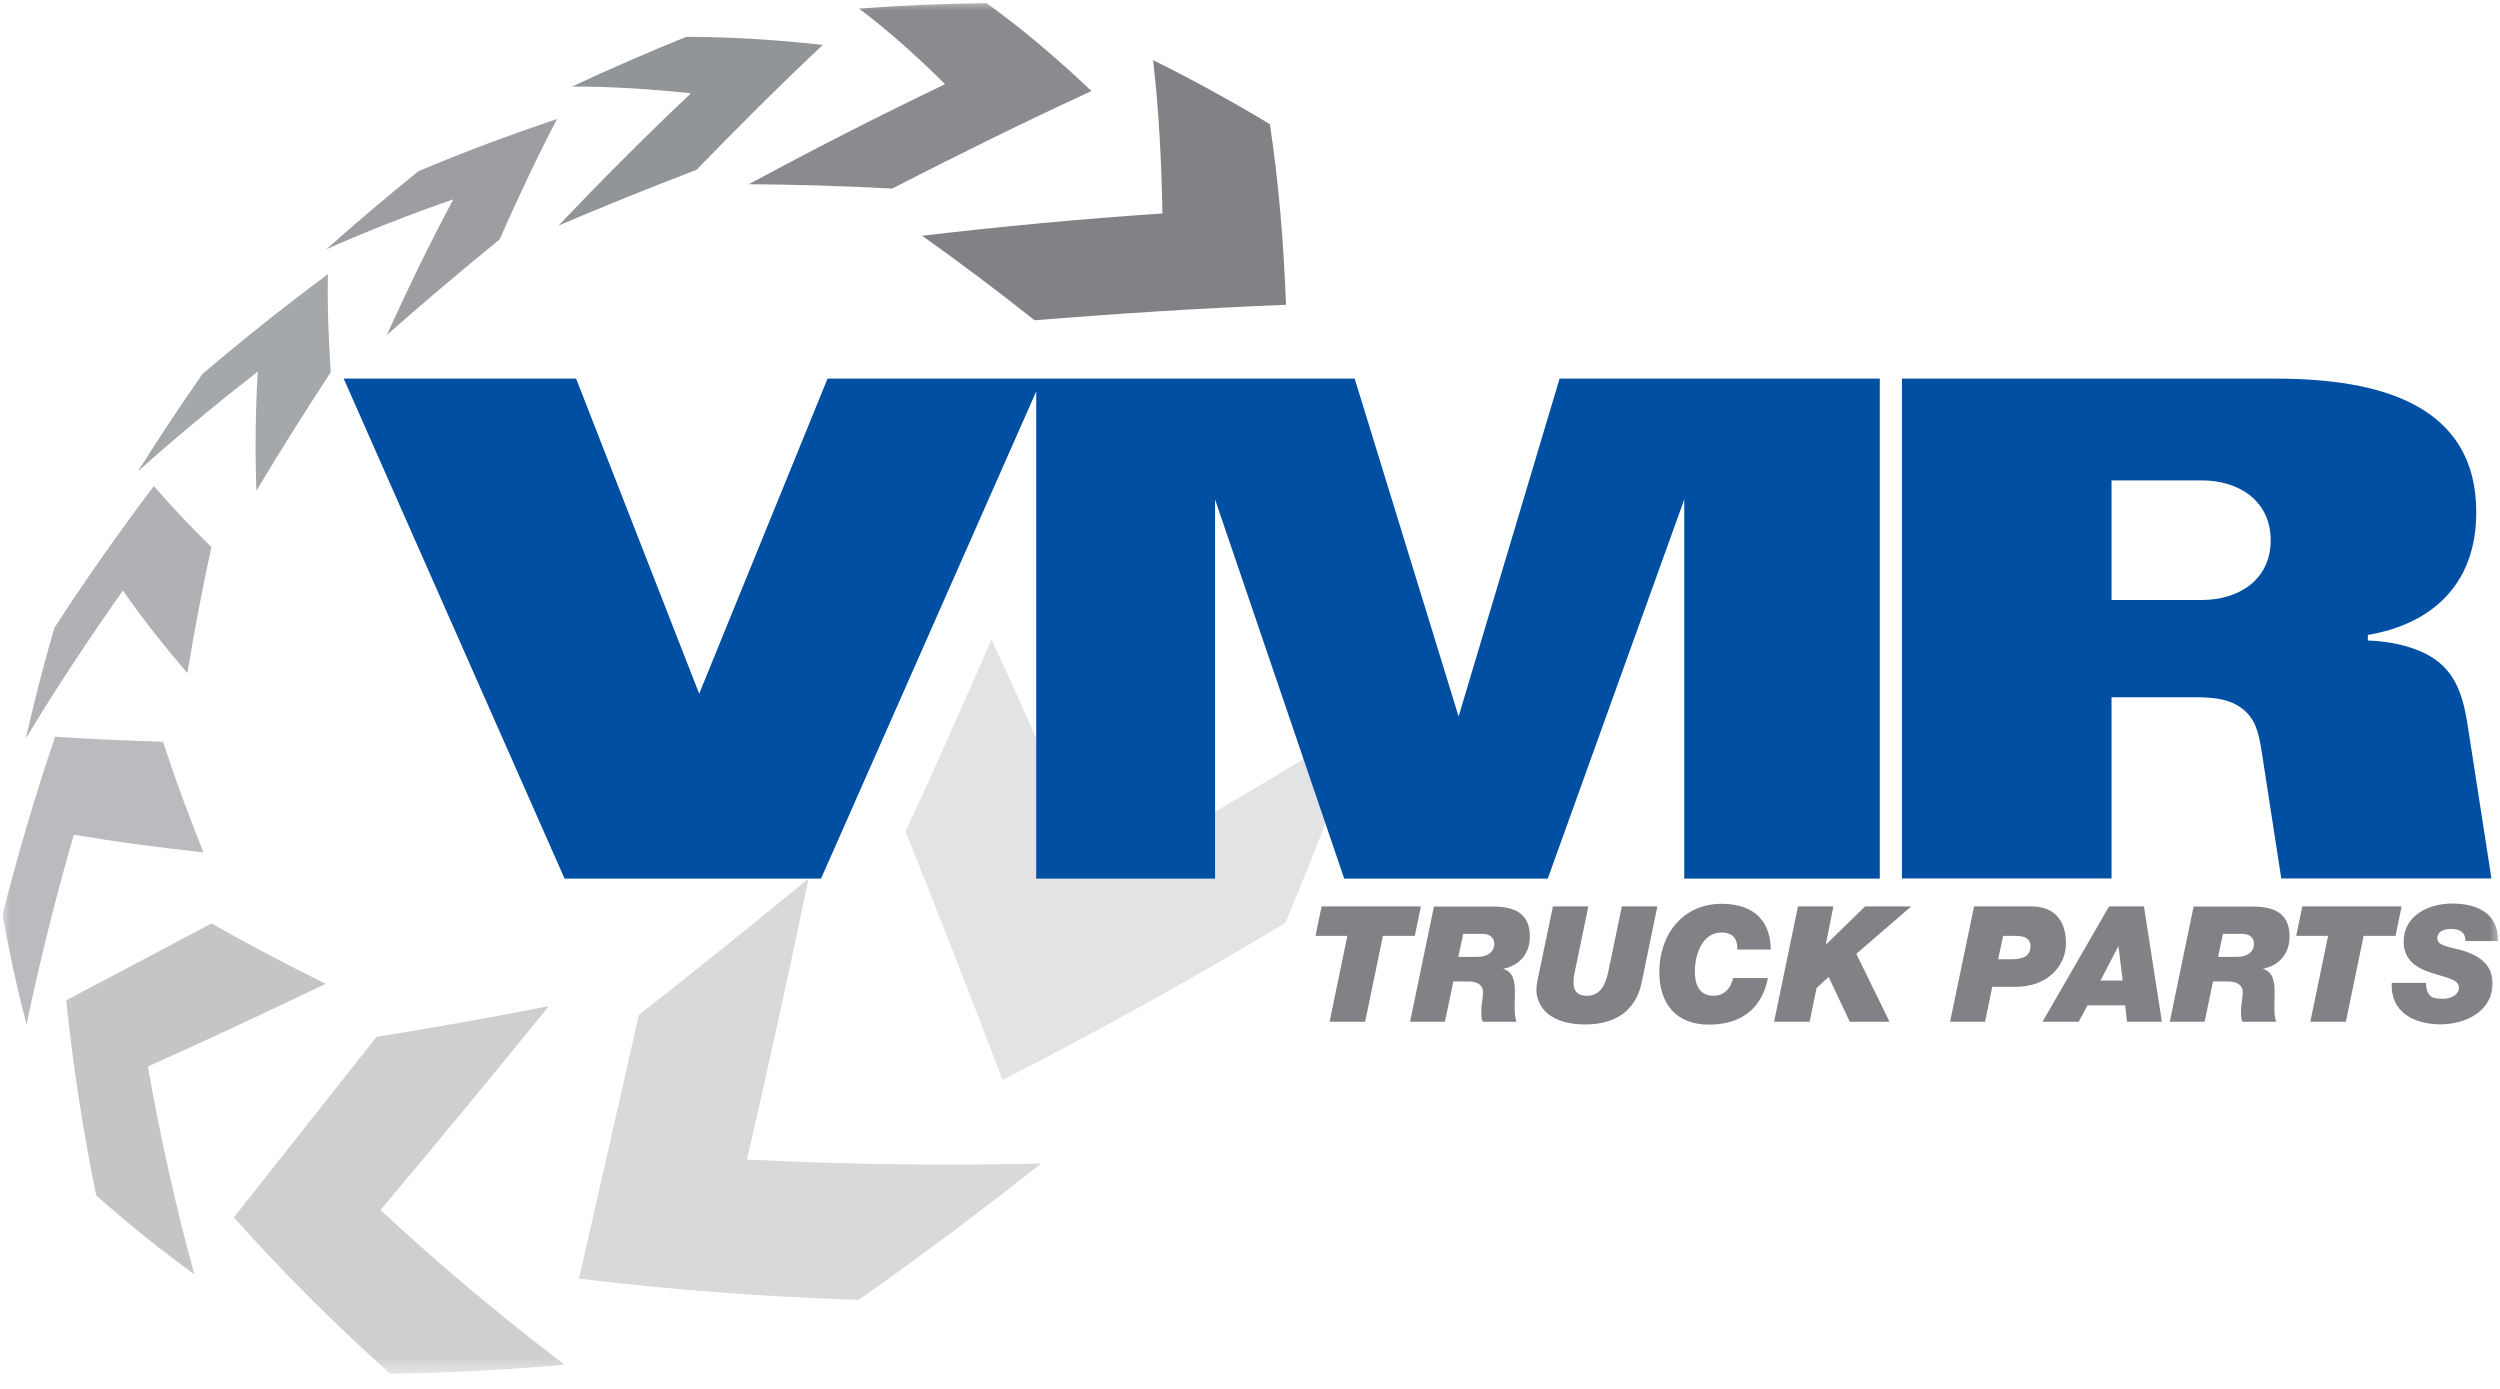 <svg width="117" height="65" viewBox="0 0 117 65" fill="none" xmlns="http://www.w3.org/2000/svg">
<g clip-path="url(#clip0_220_284)">
<mask id="mask0_220_284" style="mask-type:luminance" maskUnits="userSpaceOnUse" x="0" y="0" width="117" height="65">
<path d="M117 0H0V64.424H117V0Z" fill="white"/>
</mask>
<g mask="url(#mask0_220_284)">
<path d="M26.772 4.049C28.525 3.234 30.303 2.458 32.112 1.725C34.24 1.725 36.367 1.865 38.507 2.101C36.475 4.011 34.519 5.966 32.601 7.946C30.404 8.787 28.252 9.653 26.137 10.557C28.144 8.449 30.201 6.38 32.335 4.368C30.48 4.17 28.633 4.049 26.778 4.049" fill="#929597"/>
<path d="M15.272 11.665C16.675 10.417 18.11 9.201 19.577 8.016C21.705 7.112 23.87 6.31 26.067 5.571C25.102 7.418 24.226 9.296 23.381 11.206C21.59 12.664 19.831 14.154 18.104 15.676C19.082 13.518 20.104 11.404 21.216 9.328C19.203 10.028 17.221 10.799 15.272 11.665Z" fill="#9C9EA1"/>
<path d="M6.445 22.075C7.417 20.528 8.427 19.006 9.468 17.51C11.373 15.88 13.335 14.326 15.348 12.83C15.316 14.352 15.373 15.874 15.482 17.415C14.288 19.236 13.126 21.088 11.995 22.973C11.938 21.088 11.951 19.236 12.065 17.389C10.147 18.885 8.268 20.433 6.445 22.069" fill="#A5A8AA"/>
<path d="M1.213 34.542C1.607 32.798 2.051 31.079 2.546 29.379C4.026 27.099 5.582 24.89 7.201 22.744C8.027 23.712 8.935 24.66 9.893 25.603C9.474 27.532 9.1 29.493 8.769 31.499C7.671 30.219 6.655 28.939 5.753 27.634C4.178 29.869 2.654 32.167 1.213 34.549" fill="#AFB1B4"/>
<path d="M1.245 47.965C0.794 46.239 0.419 44.52 0.121 42.807C0.838 39.955 1.664 37.178 2.578 34.479C4.204 34.587 5.893 34.657 7.627 34.714C8.185 36.421 8.82 38.14 9.519 39.891C7.411 39.662 5.385 39.394 3.455 39.063C2.623 41.948 1.873 44.915 1.238 47.971" fill="#B9BBBE"/>
<path d="M9.093 59.636C7.455 58.445 5.925 57.216 4.502 55.943C3.867 52.836 3.404 49.792 3.099 46.812C5.334 45.634 7.601 44.437 9.9 43.215C11.583 44.176 13.367 45.118 15.24 46.042C12.421 47.392 9.652 48.691 6.922 49.913C7.474 53.071 8.185 56.318 9.093 59.636Z" fill="#C4C5C7"/>
<path d="M26.423 63.87C23.616 64.118 20.898 64.258 18.263 64.29C15.564 61.877 13.132 59.432 10.947 56.974C13.195 54.128 15.418 51.314 17.621 48.525C20.238 48.105 22.924 47.627 25.686 47.086C23.108 50.263 20.485 53.447 17.806 56.63C20.409 59.044 23.267 61.47 26.423 63.87Z" fill="#CECFD1"/>
<path d="M48.724 54.453C45.917 56.675 43.072 58.802 40.19 60.833C35.579 60.687 31.217 60.343 27.096 59.84C28.074 55.567 29.007 51.46 29.896 47.5C32.557 45.418 35.198 43.285 37.84 41.12C36.964 45.329 36.011 49.709 34.957 54.268C39.313 54.485 43.904 54.561 48.724 54.453Z" fill="#D8D9DB"/>
<path d="M63.774 33.81C62.694 36.892 61.488 40.025 60.148 43.196C55.754 45.838 51.328 48.283 46.921 50.544C45.352 46.411 43.834 42.546 42.38 38.917C43.79 35.867 45.13 32.868 46.4 29.92C48.013 33.397 49.664 37.128 51.328 41.139C55.481 38.84 59.64 36.402 63.774 33.81Z" fill="#E2E3E4"/>
<path d="M53.963 2.814C55.785 3.718 57.608 4.712 59.43 5.813C59.837 8.475 60.072 11.302 60.186 14.263C56.103 14.428 52.185 14.683 48.419 14.988C46.635 13.575 44.882 12.257 43.155 11.034C46.762 10.608 50.508 10.251 54.401 9.99C54.357 7.488 54.23 5.087 53.963 2.814Z" fill="#808285"/>
<path d="M40.196 0.401C42.158 0.255 44.152 0.172 46.171 0.146C47.861 1.363 49.486 2.744 51.08 4.26C47.88 5.737 44.774 7.271 41.752 8.825C39.466 8.704 37.23 8.634 35.04 8.621C38.018 7.017 41.072 5.45 44.228 3.941C42.926 2.642 41.593 1.452 40.196 0.395" fill="#898B8E"/>
<path d="M48.495 17.72H63.399L68.263 33.53L72.988 17.72H87.974V41.12H78.823V23.374L72.435 41.12H62.91L56.865 23.374V41.12H48.495V18.319L38.424 41.12H26.423L16.085 17.72H26.962L32.722 32.467L38.729 17.72H48.489H48.495ZM103.055 22.483H98.82V28.079H103.055C104.77 28.079 106.268 27.137 106.268 25.284C106.268 23.431 104.77 22.483 103.055 22.483ZM89.009 41.12V17.72H106.503C111.399 17.72 115.889 18.949 115.889 23.979C115.889 27.436 113.717 29.219 110.815 29.716V29.977C111.672 30.002 112.695 30.181 113.495 30.582C114.835 31.25 115.241 32.397 115.476 33.874L116.6 41.113H106.764L105.837 35.109C105.703 34.262 105.544 33.606 104.89 33.129C104.122 32.568 103.125 32.632 101.969 32.632H98.82V41.113H89.009V41.12Z" fill="#004FA3"/>
<path fill-rule="evenodd" clip-rule="evenodd" d="M62.231 47.818H63.888L64.72 43.8H66.212L66.498 42.419H61.85L61.564 43.8H63.056L62.224 47.818H62.231ZM65.99 47.818H67.622L68.016 45.933H68.733C69.19 45.933 69.406 46.144 69.406 46.424C69.406 46.704 69.324 47.029 69.324 47.29C69.324 47.532 69.33 47.684 69.394 47.818H70.975C70.841 47.5 70.898 46.946 70.898 46.443C70.898 45.94 70.829 45.475 70.34 45.341C71.114 45.195 71.597 44.622 71.597 43.839C71.597 42.699 70.835 42.425 69.838 42.425H67.108L65.99 47.824V47.818ZM68.479 43.705H69.374C69.806 43.705 69.933 43.959 69.933 44.176C69.933 44.501 69.679 44.781 69.127 44.781H68.251L68.479 43.705ZM77.56 42.419H75.902L75.286 45.386C75.166 45.984 74.956 46.602 74.27 46.602C73.585 46.602 73.642 46.061 73.642 45.889C73.642 45.806 73.686 45.532 73.724 45.367L74.334 42.419H72.677L71.959 45.857C71.933 45.978 71.902 46.188 71.902 46.296C71.902 47.156 72.575 47.945 74.188 47.945C75.547 47.945 76.544 47.347 76.829 45.984L77.566 42.412L77.56 42.419ZM81.109 45.768C81.001 46.245 80.709 46.602 80.189 46.602C79.427 46.602 79.319 45.908 79.319 45.462C79.319 44.698 79.649 43.641 80.57 43.641C81.084 43.641 81.325 43.928 81.306 44.437H82.875C82.843 42.82 81.776 42.298 80.576 42.298C78.741 42.298 77.655 43.749 77.655 45.494C77.655 46.939 78.411 47.952 79.973 47.952C82.214 47.952 82.633 46.328 82.735 45.774H81.103L81.109 45.768ZM83.033 47.818H84.691L85.015 46.239L85.58 45.723L86.57 47.818H88.431L86.875 44.641L89.447 42.419H87.288L85.446 44.214L85.802 42.419H84.145L83.027 47.818H83.033ZM91.263 47.818H92.901L93.238 46.182H94.356C95.772 46.182 96.686 45.246 96.686 44.157C96.686 42.96 96.045 42.419 95.054 42.419H92.387L91.263 47.818ZM93.746 43.8H94.311C94.66 43.8 95.029 43.87 95.029 44.284C95.029 44.647 94.806 44.895 94.146 44.895H93.511L93.746 43.8ZM99.144 44.272L99.34 45.889H98.305L99.144 44.272ZM95.594 47.818H97.283L97.696 47.048H99.455L99.544 47.818H101.176L100.337 42.419H98.705L95.588 47.818H95.594ZM101.544 47.818H103.176L103.57 45.933H104.287C104.744 45.933 104.96 46.144 104.96 46.424C104.96 46.704 104.878 47.029 104.878 47.29C104.878 47.532 104.884 47.684 104.948 47.818H106.529C106.395 47.5 106.452 46.946 106.452 46.443C106.452 45.94 106.383 45.475 105.894 45.341C106.668 45.195 107.151 44.622 107.151 43.839C107.151 42.699 106.389 42.425 105.392 42.425H102.661L101.544 47.824V47.818ZM104.033 43.705H104.928C105.36 43.705 105.487 43.959 105.487 44.176C105.487 44.501 105.233 44.781 104.681 44.781H103.804L104.033 43.705ZM108.129 47.818H109.786L110.618 43.8H112.11L112.396 42.419H107.748L107.462 43.8H108.954L108.123 47.818H108.129ZM116.905 44.049C116.936 42.718 115.901 42.285 114.752 42.285C113.666 42.285 112.491 42.845 112.491 44.061C112.491 44.959 113.126 45.309 113.78 45.526C114.53 45.774 115.076 45.831 115.076 46.22C115.076 46.576 114.676 46.742 114.352 46.742C114.079 46.742 113.882 46.729 113.742 46.608C113.609 46.475 113.539 46.29 113.539 45.997H111.933C111.863 47.372 112.98 47.939 114.219 47.939C115.387 47.939 116.651 47.328 116.651 46.023C116.651 45.379 116.333 44.864 115.4 44.533C114.873 44.342 114.066 44.322 114.066 43.915C114.066 43.558 114.428 43.476 114.708 43.476C114.898 43.476 115.07 43.507 115.19 43.597C115.311 43.686 115.387 43.826 115.381 44.042H116.911L116.905 44.049Z" fill="#808285"/>
</g>
</g>
<defs>
<clipPath id="clip0_220_284">
<rect width="117" height="64.424" fill="white"/>
</clipPath>
</defs>
</svg>
